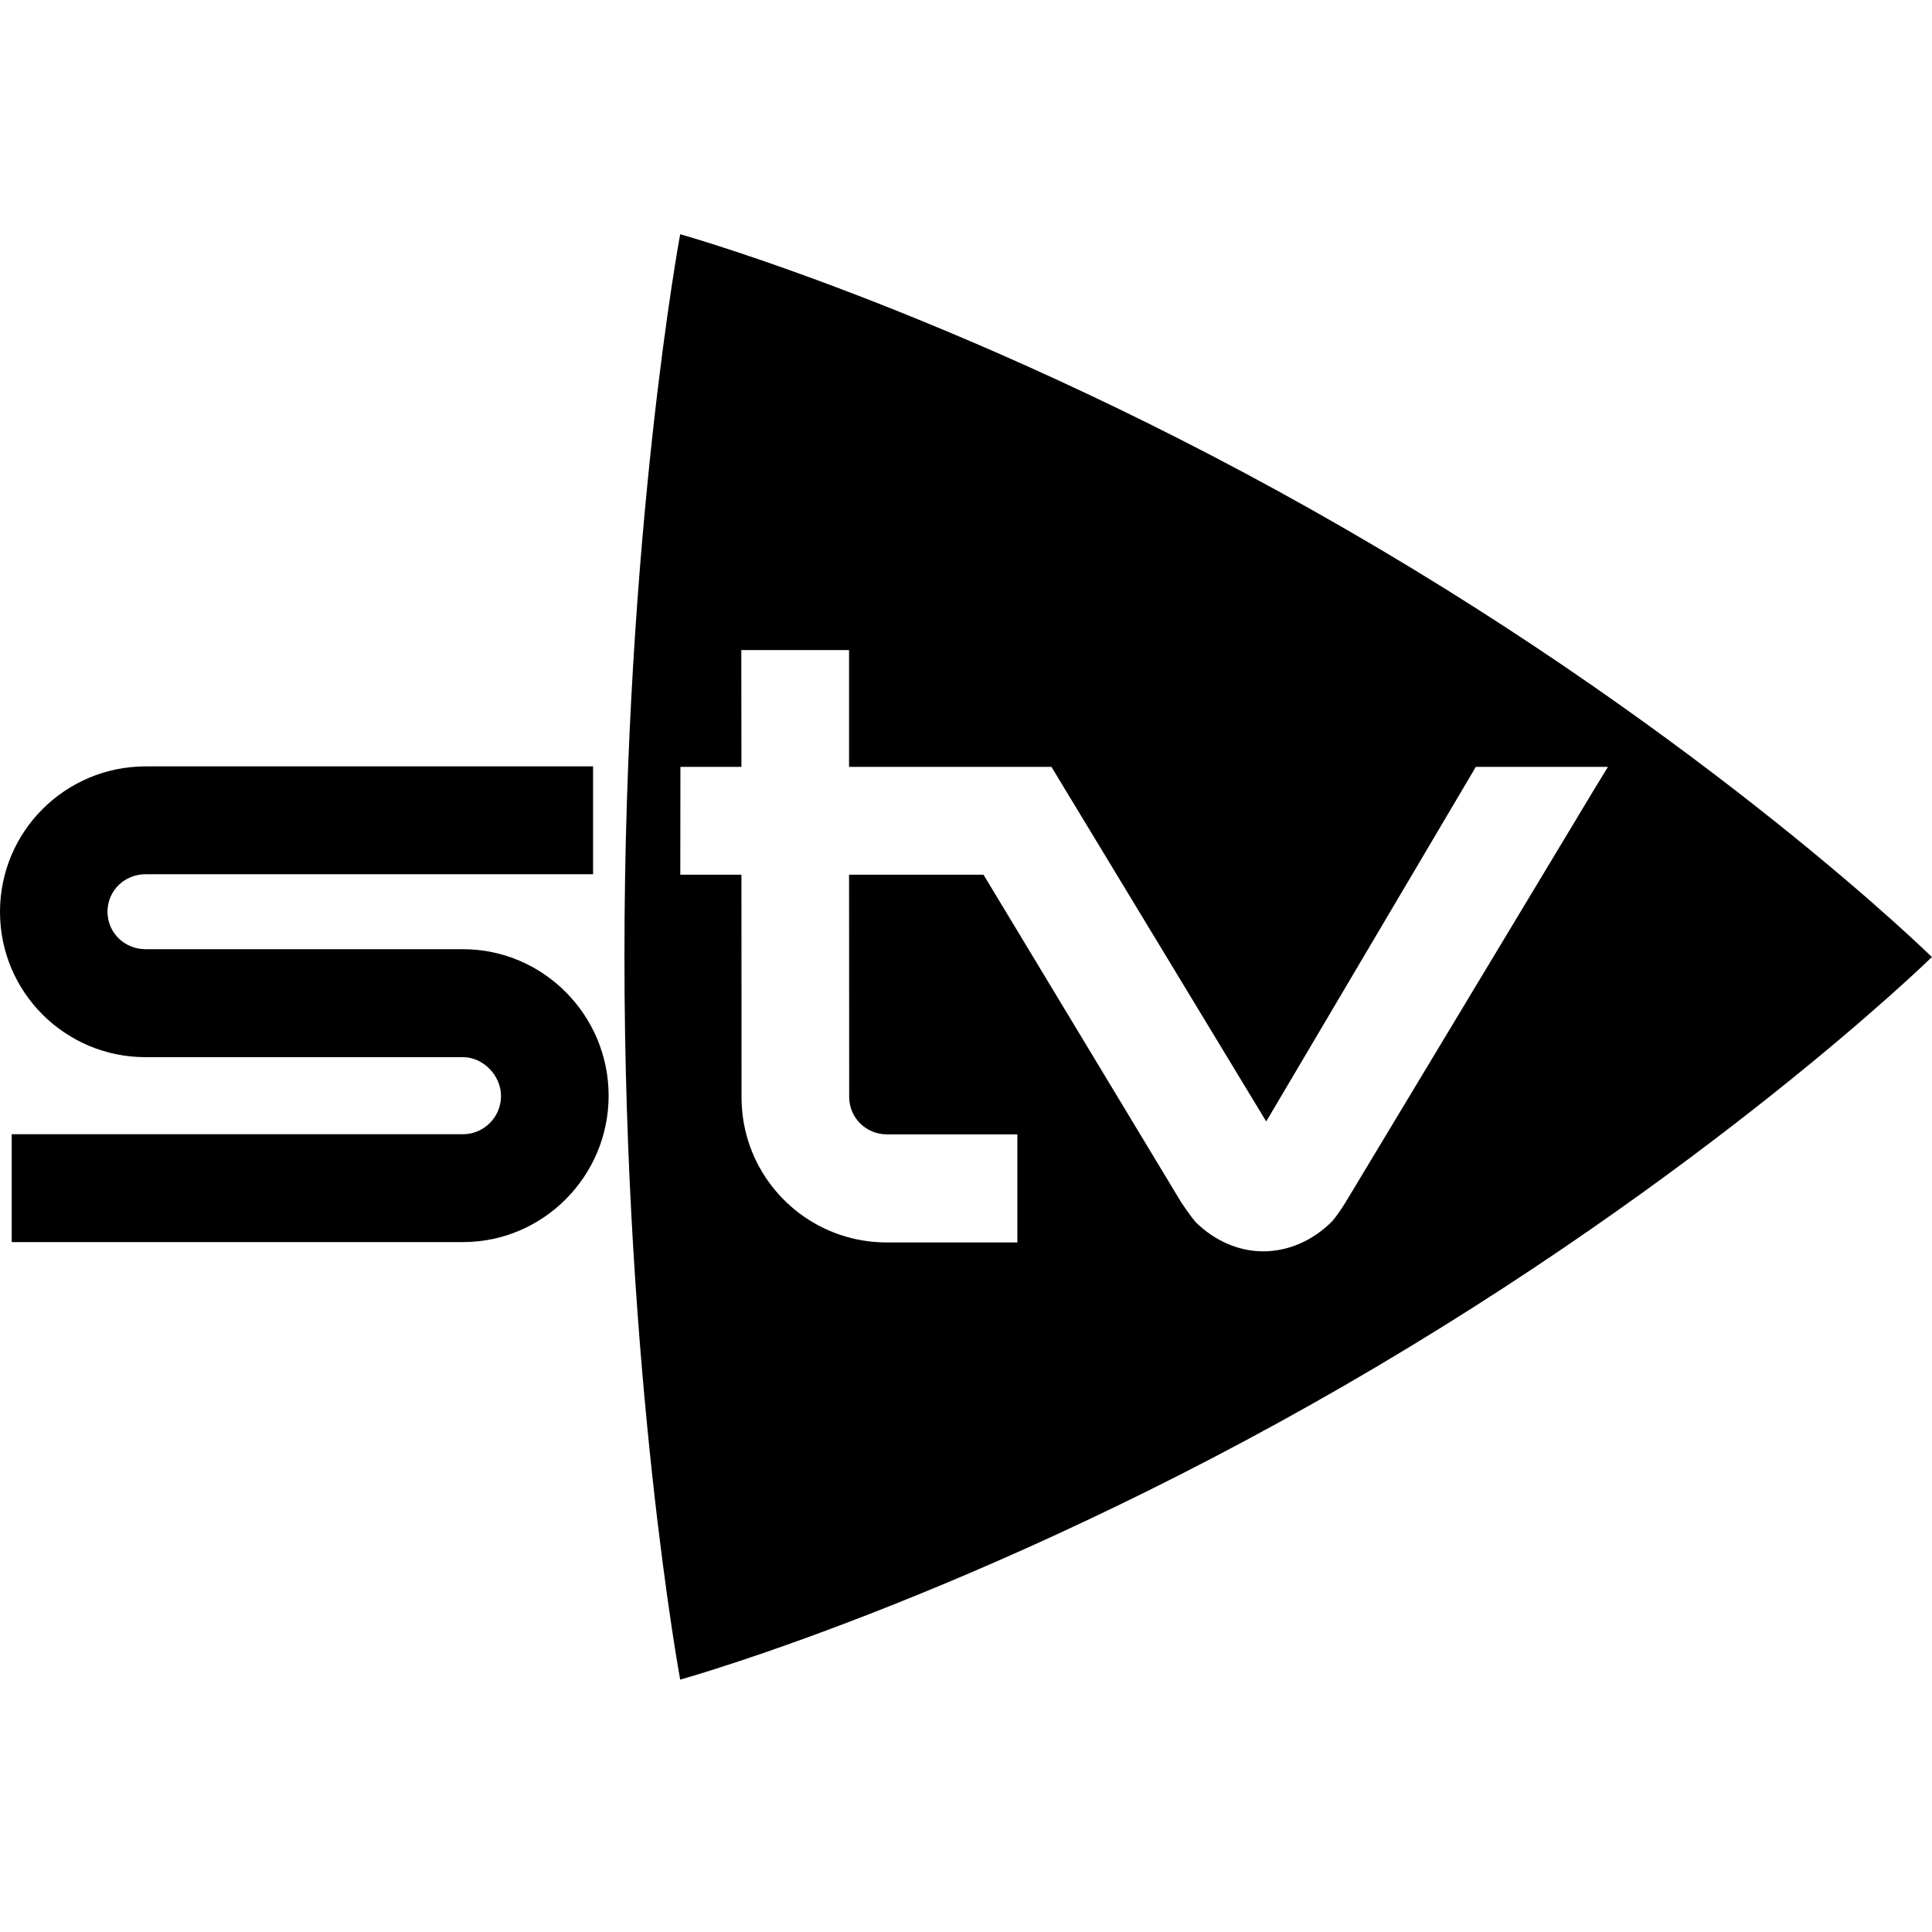 <svg
   viewBox="0 0 164.97 164.97"
   xmlns="http://www.w3.org/2000/svg"
   xmlns:svg="http://www.w3.org/2000/svg">
   <style>
      .icon {
         fill: #000000;
      }
      @media (prefers-color-scheme: dark) {
         .icon {
            fill: #ffffff;
         }
      }
   </style>
  <path class="icon" d="m 164.96,81.72 c 0,0 -18.81,-18.5 -50.04,-36.53 C 83.7,27.15 58.08,20 58.08,20 c 0,0 -4.76,25.55 -4.76,61.6 0,36.05 4.76,61.82 4.76,61.82 0,0 25.43,-7.05 56.66,-25.08 31.1,-17.95 50.07,-36.47 50.22,-36.62 z m -28.99,-14.06 -1.28,2.13 -19.75,32.8 c 0,0 -0.61,1.01 -1.12,1.61 0,0.01 -0.01,0.01 -0.01,0.02 -1.21,1.24 -2.73,2.13 -4.4,2.47 -0.5,0.1 -1.01,0.16 -1.53,0.16 -2.18,0 -4.17,-0.94 -5.73,-2.44 -0.41,-0.42 -1.29,-1.75 -1.29,-1.75 L 83.98,74.69 h -11.48 c 0,0 0.01,19.04 0.01,19.06 0.05,1.74 1.47,3.11 3.21,3.11 h 11.15 v 9.23 c 0,0 -9.02,0 -11.15,0 -5.58,0 -10.29,-3.67 -11.85,-8.72 -0.35,-1.13 -0.54,-2.33 -0.55,-3.57 l -0.01,-19.11 h -2.31 -2.91 l 0.01,-9.21 h 2.76 2.45 l -0.01,-8.66 v -1.31 h 9.2 v 9.97 h 17.28 l 18.34,30.28 17.9,-30.28 h 5.84 5.44 z"/>
  <path class="icon" d="m 39.53,81.05 c -0.01,0 -0.01,0 -0.01,0 H 12.43 c -1.79,0 -3.25,-1.4 -3.25,-3.2 0,-1.8 1.45,-3.2 3.25,-3.2 H 50.64 V 65.44 H 12.43 C 5.57,65.45 0,70.99 0,77.86 0,84.73 5.57,90.27 12.43,90.27 h 27.11 c 1.69,0 3.24,1.53 3.24,3.32 0,1.8 -1.46,3.26 -3.26,3.26 H 1 v 9.21 h 38.53 c 6.87,0 12.44,-5.64 12.44,-12.5 0,-6.87 -5.57,-12.51 -12.44,-12.51 z"/>
</svg>
